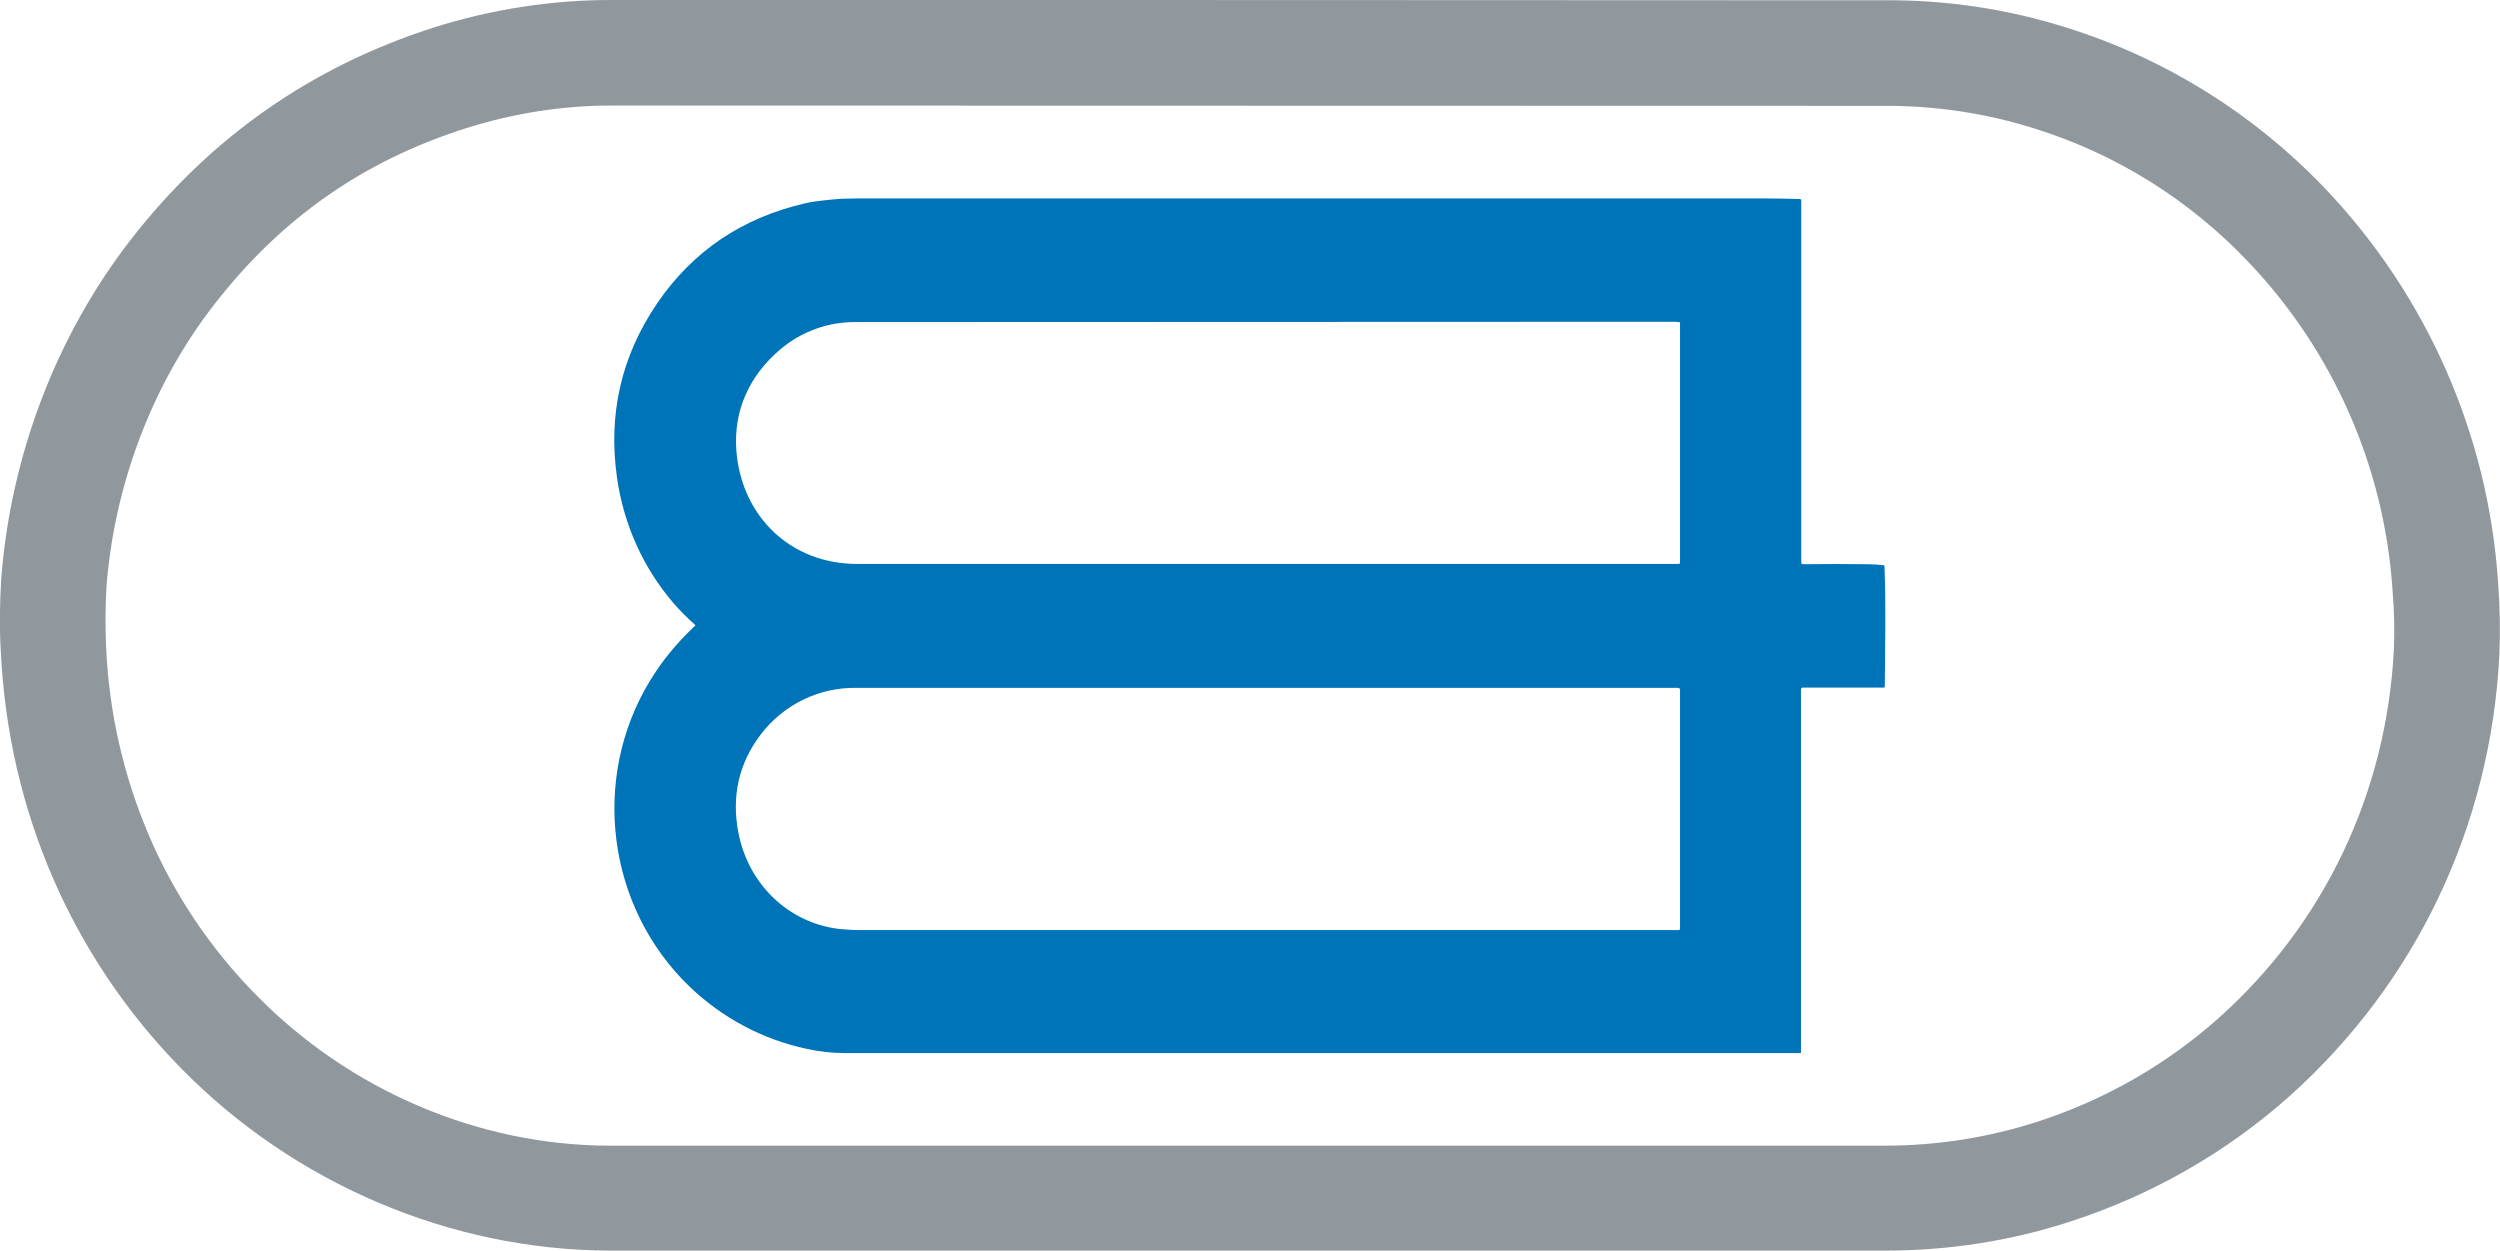 <svg xmlns="http://www.w3.org/2000/svg" xmlns:xlink="http://www.w3.org/1999/xlink" id="Calque_1" x="0px" y="0px" viewBox="0 0 829 414.7" style="enable-background:new 0 0 829 414.7;" xml:space="preserve"><style type="text/css">	.st0{fill:#90979D;}	.st1{fill:#0074B9;}</style><path class="st0" d="M28.3-1052.8H171v11.8c0,84.7-58.8,140.3-133.3,140.3c-87,0-146.6-57.2-146.6-142.7 c0-85.5,59.6-142.7,146.6-142.7c51,0,98,27.4,119.2,65.9l-49.4,29c-14.9-28.2-45.5-41.5-69.8-41.5c-43.9,0-83.1,29-83.1,89.4 S-6.2-954,37.7-954c36.9,0,59.6-18,65.1-51.8H28.3V-1052.8z"></path><path class="st0" d="M277.2-1120.2v41.6h0.8c19.2-27.1,46.6-46.3,87.4-46.3H376v66.6c-10.2-6.3-25.1-10.2-42-10.2 c-32.1,0-49,15.7-49,54.5v107.8h-58.8v-214H277.2z"></path><path class="st0" d="M499.1-1124.9c57.2,0,94.9,37.6,94.9,111.7s-37.6,111.7-94.9,111.7s-94.8-37.6-94.8-111.7 S441.8-1124.9,499.1-1124.9z M499.1-946.2c23.5,0,36.1-20.4,36.1-67s-12.5-67.1-36.1-67.1c-23.5,0-36,20.4-36,67 C463.1-966.6,475.6-946.2,499.1-946.2z"></path><path class="st0" d="M695.5-1120.2v136.4c0,27,11,37.6,32.5,37.6s32.5-10.6,32.5-37.6v-136.4h58.8v139.6c0,52.1-27,79.2-91.3,79.2 s-91.3-27-91.3-79.2v-139.6H695.5z"></path><path class="st0" d="M875.8-1120.2h53.3v37.6h0.8c7.1-16.5,26.7-42.3,62-42.3c42.3,0,78.4,36.1,78.4,100s-36.1,100-78.4,100 c-25.5,0-41.6-11-56.5-36.9h-0.8v86.2h-58.9V-1120.2z M971.8-974.4c22.3,0,39.6-19.6,39.6-50.6c0-31-17.2-50.6-39.6-50.6 s-39.6,19.6-39.6,50.6C932.2-994,949.5-974.4,971.8-974.4L971.8-974.4z"></path><path class="st0" d="M1154.9-998.7c2.4,36.1,17.2,54.9,45.9,54.9c18.4,0,28.2-5.5,38-21.2l47.8,18c-20,31.4-54.1,45.5-90.2,45.5 c-57.2,0-94.9-37.6-94.9-111.7s37.6-111.7,94.9-111.7c56.4,0,94.1,46.3,94.1,112.9v13.3L1154.9-998.7z M1237.3-1030 c-0.8-38.4-15.7-57.2-41.2-57.2s-40.4,18.8-41.2,57.2H1237.3z"></path><path class="st0" d="M1481.1-1180.6h116.4c28.6,0,49.8,3.5,63.9,14.5c13.7,10.6,21.9,27.8,21.9,49.4c0,31-12.5,47.8-37.6,58.4v0.8 c40.8,5.5,60.4,32.9,60.4,69.8c0,47-31.4,81.5-105.1,81.5h-120L1481.1-1180.6z M1542.3-1068.5h36.5c31.4,0,43.5-9,43.5-33.7 s-12.2-33.7-43.5-33.7h-36.5L1542.3-1068.5z M1542.3-950.9h52.1c37.2,0,50.6-14.9,50.6-37.6c0-22.7-13.3-37.6-50.6-37.6h-52.1 L1542.3-950.9z"></path><path class="st0" d="M1823.7-1120.2v41.6h0.8c19.2-27.1,46.7-46.3,87.4-46.3h10.6v66.6c-10.2-6.3-25.1-10.2-42-10.2 c-32.1,0-49,15.7-49,54.5v107.8h-58.8v-214H1823.7z"></path><path class="st0" d="M2024.1-1120.2v136.4c0,27,11,37.6,32.5,37.6s32.5-10.6,32.5-37.6v-136.4h58.8v139.6c0,52.1-27,79.2-91.4,79.2 s-91.3-27-91.3-79.2v-139.6H2024.1z"></path><path class="st0" d="M2204.4-1120.2h53.3v35.3h0.8c15.3-23.9,38.4-40,65.5-40c42.7,0,63.9,24.3,63.9,75.3v143.5h-58.8v-132.9 c0-30.6-9-38.8-27.4-38.8c-12.2,0-23.9,7.1-30.2,17.2c-6.7,11-8.2,21.6-8.2,38.8v115.6h-58.8V-1120.2z"></path><path class="st1" d="M3218.5-1050.4c0-0.2-0.2-0.4-0.4-0.4c-1.8-0.2-3.6-0.3-5.4-0.3c-7.1-0.1-14.2-0.1-21.2,0 c-0.3,0-0.6-0.2-0.6-0.5c0,0,0-0.1,0-0.2v-120c0-0.2-0.2-0.4-0.4-0.4c-3.7-0.1-7.5-0.2-11.3-0.2c-100.5,0-201,0-301.6,0 c-2.8,0-5.7,0.1-8.5,0.4c-4,0.4-6.9,0.8-8.4,1.2c-21,4.8-37.4,15.9-49.2,33.2c-11.9,17.5-16.3,36.8-13.3,57.8 c2.2,15.5,8.7,30,18.9,41.8c2.2,2.5,4.5,4.8,7,7c0.1,0.1,0.1,0.2,0,0.3c0,0,0,0,0,0c-5.8,5.4-10.9,11.5-15,18.3 c-19.7,32.4-14.2,75,13.1,101.3c10.8,10.4,24.3,17.6,38.9,20.7c4.1,0.9,8.3,1.4,12.6,1.4h316.9c0.1,0,0.2-0.1,0.2-0.2c0,0,0,0,0-0.1 v-120.5c0-0.3,0.3-0.6,0.6-0.6l0,0h26.9c0.2,0,0.3-0.2,0.3-0.3c0,0,0,0,0,0C3218.6-1023.9,3219-1037.2,3218.5-1050.4z M3150.3-929.8 h-269.7c-3.1,0.1-6.1-0.1-9.2-0.4c-16.9-2.2-29.7-15.1-33-31.6c-2.4-12.2,0-23.2,7.4-32.9c7.5-9.8,19.2-15.6,31.6-15.4h272.6 c0.3,0,0.6,0.3,0.6,0.6c0,0,0,0,0,0v79.3C3150.6-929.9,3150.5-929.8,3150.3-929.8z M3150.6-1051.6c0,0.2-0.2,0.4-0.4,0.4 c-90.8,0-181.6,0-272.5,0c-21.9,0-38.2-15.6-40-37.3c-1.1-13.5,4.3-25.2,14.6-33.9c7-5.9,15.9-9.1,25-9l270.7-0.1 c0.8,0,1.6,0,2.3,0.1c0.2,0,0.3,0.1,0.3,0.3c0,0,0,0,0,0L3150.6-1051.6z"></path><path class="st0" d="M2797.2-1203.2l420.9,0.1c17.1-0.1,34.1,2.4,50.4,7.6c26.9,8.4,51.1,23.6,70.5,44c28.4,29.7,45.4,68.5,48,109.5 c0.5,6.4,0.7,12.8,0.4,19.2c-2.4,47.4-23,90.8-58,122.1c-17.4,15.5-37.8,27.2-60,34.4c-16.4,5.3-33.5,8-50.7,8h-2.2h-4.2h-266 c-69,0-119.6,0-150.4,0c-43.4,0-86.2-18.2-117.3-49.9c-15-15.2-27.1-33.1-35.5-52.7c-8.5-19.7-13.3-40.8-14.3-62.2 c-0.3-6.8-0.3-13.6,0.1-20.3c2.6-34.1,15.3-67.5,35.8-93.8c22.1-28.5,49.4-47.6,83.5-58.4C2764-1200.7,2780.6-1203.3,2797.2-1203.2 L2797.2-1203.2 M2797.2-1238.2c-20.2-0.1-40.4,3-59.7,9.1c-40.6,13-74.1,36.4-100.4,70.2c-25.1,32.3-40,72.2-43.1,112.7 c-0.5,8.2-0.6,16.4-0.1,24.7c2.6,52,23.3,100.5,59.8,137.7c37.2,37.9,88.9,60.3,142.3,60.4c30.9,0,81,0,150.4,0h266.1h5.1h1.2 c20.9,0,41.7-3.2,61.5-9.7c26.8-8.7,51.5-22.8,72.5-41.5c42.2-37.8,66.8-90,69.6-146.5c0.3-7.8,0.2-15.5-0.4-23.3 c-3.1-49.2-23.6-95.8-57.6-131.4c-23.4-24.5-52.7-42.8-85.1-53c-19.8-6.3-40.4-9.4-61.2-9.2 C3077.8-1238.2,2937.5-1238.2,2797.2-1238.2L2797.2-1238.2z"></path><g>	<path class="st1" d="M624.9,187.8c0-0.2-0.2-0.4-0.4-0.4c-1.8-0.2-3.6-0.3-5.4-0.3c-7.1-0.1-14.2-0.1-21.2,0  c-0.3,0-0.6-0.2-0.6-0.5c0,0,0-0.1,0-0.2v-120c0-0.2-0.2-0.4-0.4-0.4c-3.7-0.1-7.5-0.2-11.3-0.2c-100.5,0-201,0-301.6,0  c-2.8,0-5.7,0.1-8.5,0.4c-4,0.4-6.9,0.8-8.4,1.2c-21,4.8-37.4,15.9-49.2,33.2c-11.9,17.5-16.3,36.8-13.3,57.8  c2.2,15.5,8.7,30,18.9,41.8c2.2,2.5,4.5,4.8,7,7c0.1,0.1,0.1,0.2,0,0.3c0,0,0,0,0,0c-5.8,5.4-10.9,11.5-15,18.3  c-19.7,32.4-14.2,75,13.1,101.3c10.8,10.4,24.3,17.6,38.9,20.7c4.1,0.9,8.3,1.4,12.6,1.4H597c0.1,0,0.2-0.1,0.2-0.2c0,0,0,0,0-0.1  V228.6c0-0.3,0.3-0.6,0.6-0.6l0,0h26.9c0.2,0,0.3-0.2,0.3-0.3c0,0,0,0,0,0C625.1,214.3,625.4,201,624.9,187.8z M556.7,308.4H287.1  c-3.1,0.1-6.1-0.1-9.2-0.4c-16.9-2.2-29.7-15.1-33-31.6c-2.4-12.2,0-23.2,7.4-32.9c7.5-9.8,19.2-15.6,31.6-15.4h272.6  c0.3,0,0.6,0.3,0.6,0.6c0,0,0,0,0,0v79.3C557,308.3,556.9,308.4,556.7,308.4z M557.1,186.6c0,0.2-0.2,0.4-0.4,0.4  c-90.8,0-181.6,0-272.5,0c-21.9,0-38.2-15.6-40-37.3c-1.1-13.5,4.3-25.2,14.6-33.9c7-5.9,15.9-9.1,25-9l270.7-0.1  c0.8,0,1.6,0,2.3,0.1c0.2,0,0.3,0.1,0.3,0.3c0,0,0,0,0,0L557.1,186.6z"></path>	<path class="st0" d="M203.6,35l420.9,0.1c17.1-0.1,34.1,2.4,50.4,7.6c26.9,8.4,51.1,23.6,70.5,44c28.4,29.7,45.4,68.5,48,109.5  c0.5,6.4,0.7,12.8,0.4,19.2c-2.4,47.4-23,90.8-58,122.1c-17.4,15.5-37.8,27.2-60,34.4c-16.4,5.3-33.5,8-50.7,8h-2.2h-4.2h-266  c-69,0-119.6,0-150.4,0c-43.4,0-86.2-18.2-117.3-49.9c-15-15.2-27.1-33.1-35.5-52.7C41,257.5,36.2,236.4,35.2,215  c-0.3-6.8-0.3-13.6,0.1-20.3c2.6-34.1,15.3-67.5,35.8-93.8c22.1-28.5,49.4-47.6,83.5-58.4C170.4,37.5,187,34.9,203.6,35L203.6,35   M203.6,0c-20.2-0.1-40.4,3-59.7,9.1c-40.6,13-74.1,36.4-100.4,70.2C18.4,111.6,3.5,151.5,0.4,192c-0.5,8.2-0.6,16.4-0.1,24.6  c2.6,52,23.3,100.5,59.8,137.7c37.2,37.9,88.9,60.3,142.3,60.4c30.9,0,81,0,150.4,0h266.1h5.1h1.2c20.9,0,41.7-3.2,61.5-9.7  c26.8-8.7,51.5-22.8,72.5-41.5c42.2-37.8,66.8-90,69.6-146.5c0.3-7.8,0.2-15.5-0.4-23.3c-3.1-49.2-23.6-95.8-57.6-131.4  c-23.4-24.5-52.7-42.8-85.1-53c-19.8-6.3-40.4-9.4-61.2-9.2C484.2,0,343.9,0,203.6,0L203.6,0z"></path></g></svg>
